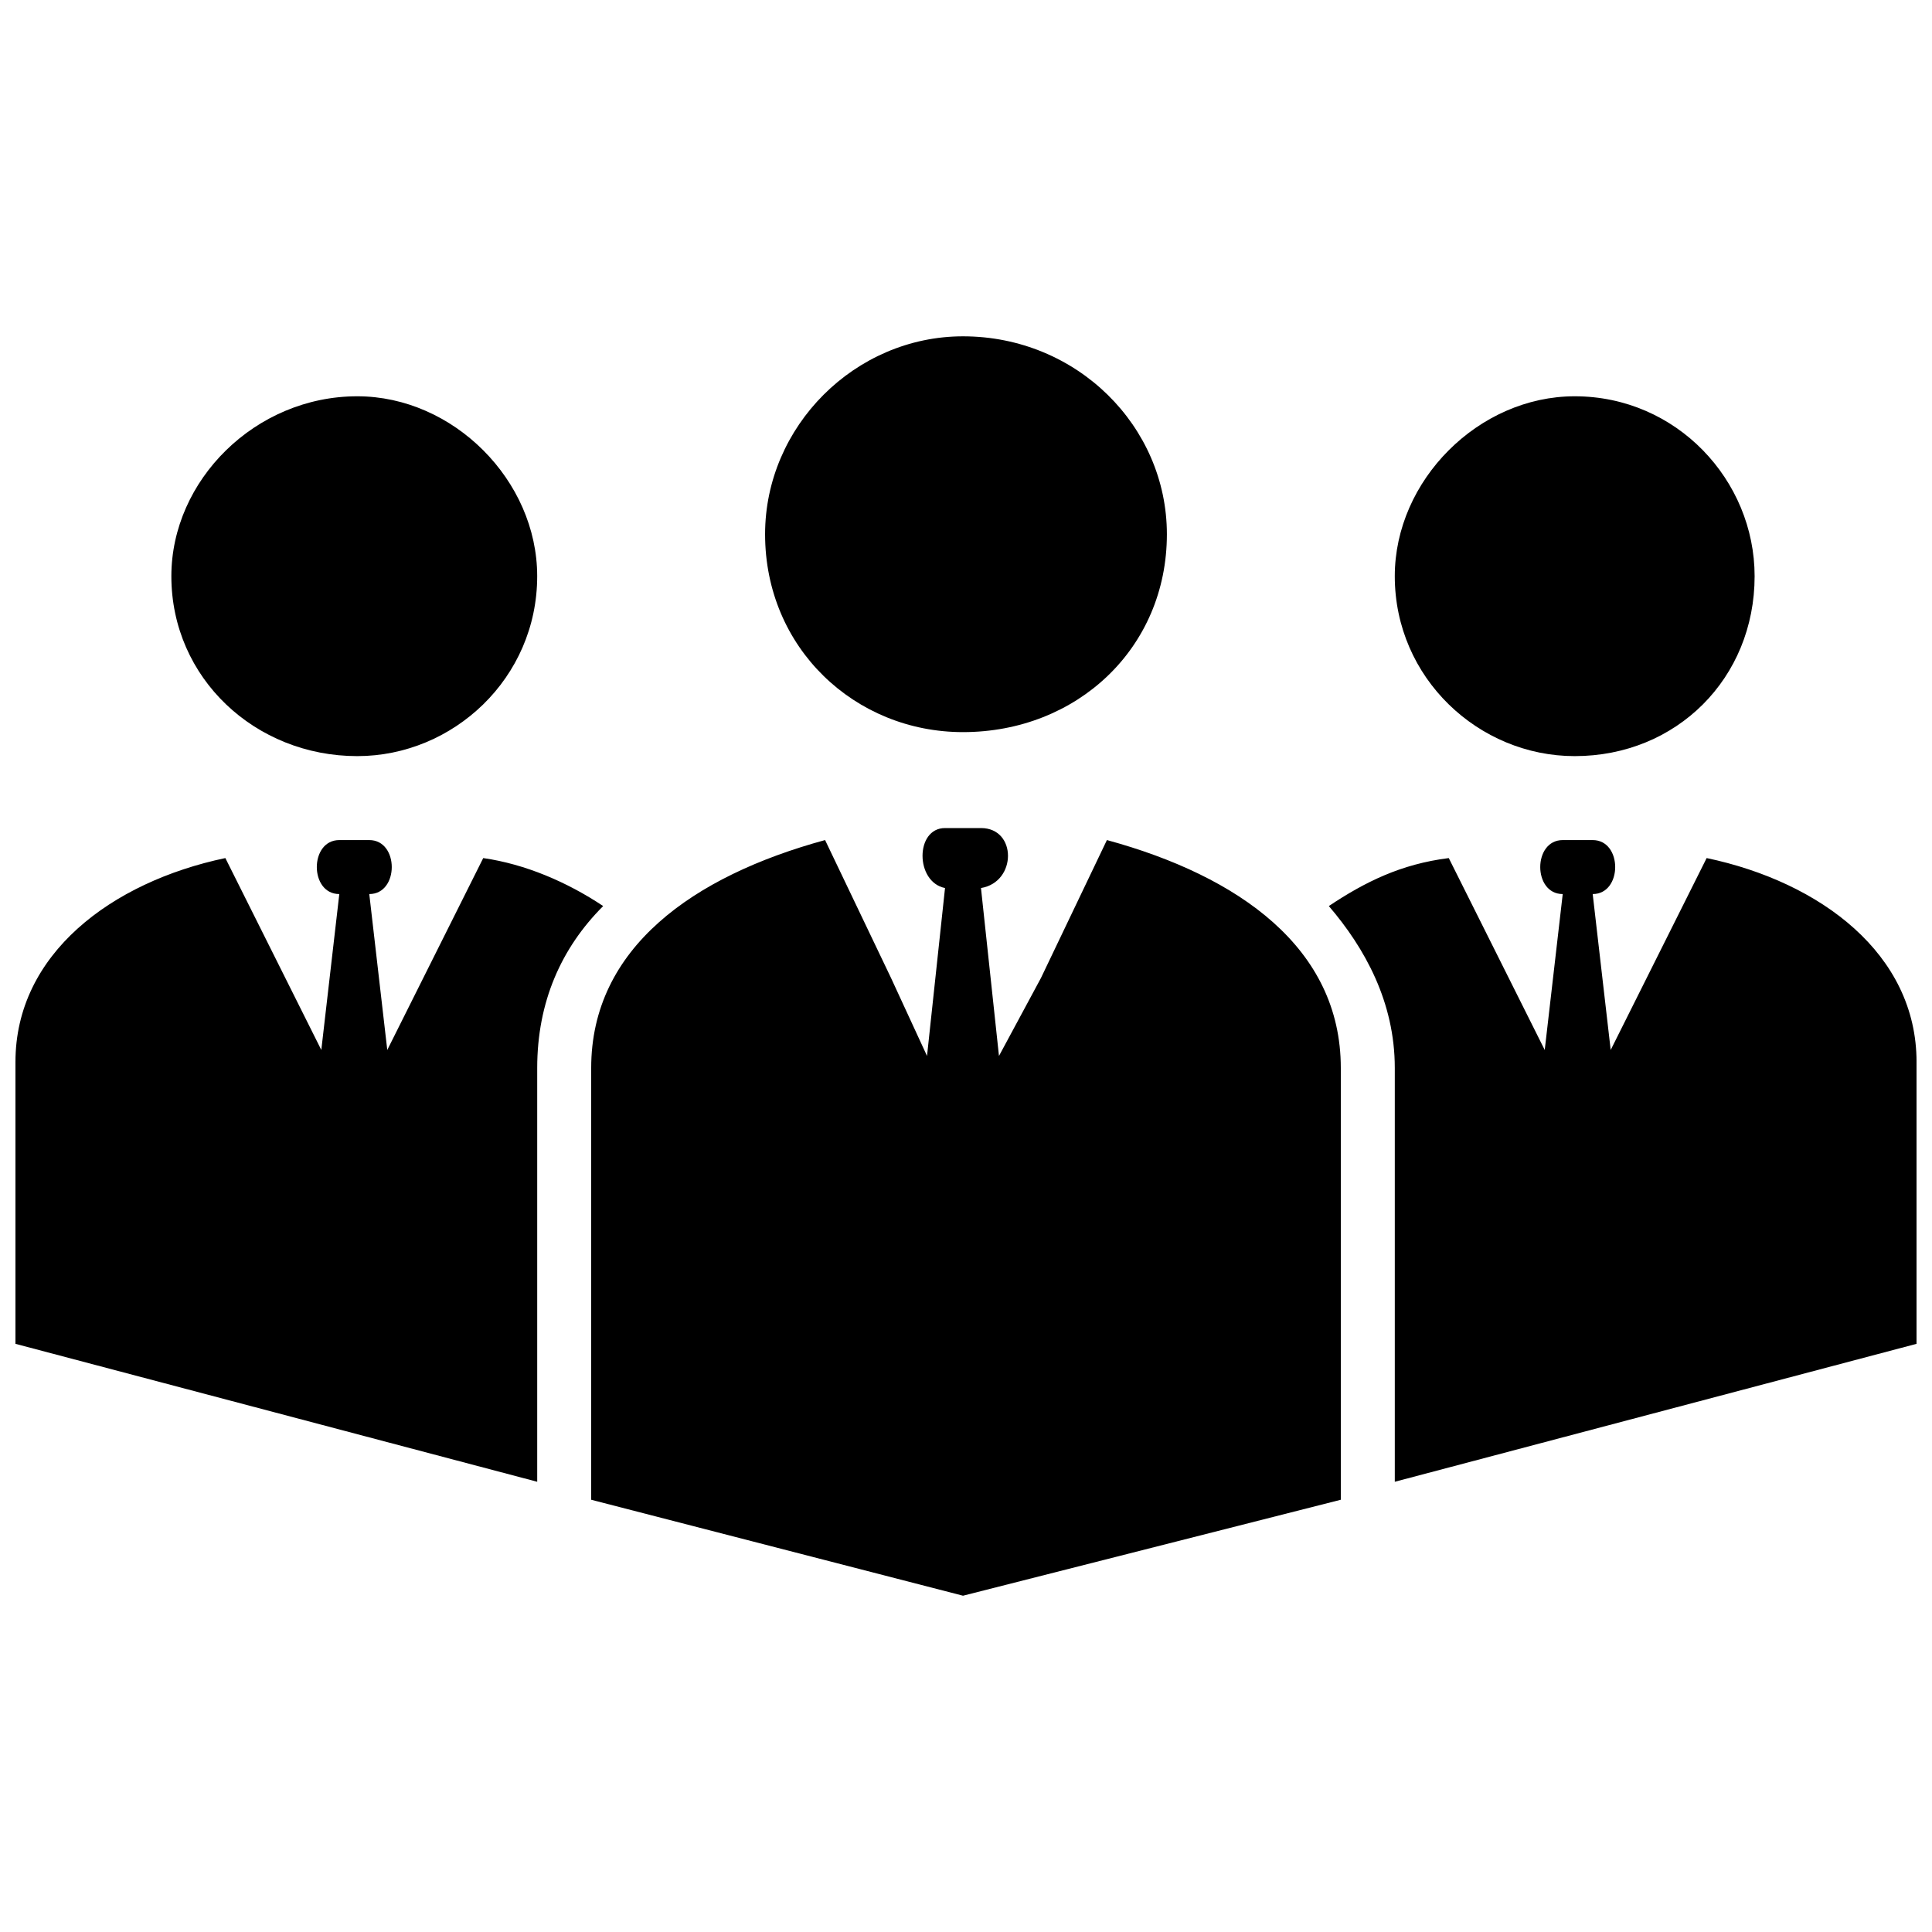 <?xml version="1.0" encoding="UTF-8"?>
<!-- Uploaded to: ICON Repo, www.svgrepo.com, Generator: ICON Repo Mixer Tools -->
<svg width="800px" height="800px" version="1.1" viewBox="144 144 512 512" xmlns="http://www.w3.org/2000/svg">
 <defs>
  <clipPath id="a">
   <path d="m148.09 233h503.81v334h-503.81z"/>
  </clipPath>
 </defs>
 <g clip-path="url(#a)">
  <path d="m233.92 380.93-4.769 41.32-9.535-19.07-15.895-31.785c-30.195 6.356-55.625 25.43-55.625 54.035v74.699l138.27 36.555v-109.66c0-17.48 6.356-31.785 17.48-42.91-9.535-6.356-20.66-11.125-31.785-12.715l-15.895 31.785-9.535 19.07-4.769-41.32c7.945 0 7.945-14.305 0-14.305h-7.945c-7.945 0-7.945 14.305 0 14.305zm170.05-1.59 4.769 44.5 11.125-20.66 17.48-36.555c34.965 9.535 61.984 28.609 61.984 60.395v114.43l-100.12 25.43-98.535-25.43v-114.43c0-31.785 27.02-50.859 61.984-60.395l17.48 36.555 9.535 20.66 4.769-44.5c-7.945-1.59-7.945-15.895 0-15.895h9.535c9.535 0 9.535 14.305 0 15.895zm-4.769-146.21c30.195 0 54.035 23.84 54.035 52.445 0 30.195-23.84 52.445-54.035 52.445-28.609 0-52.445-22.25-52.445-52.445 0-28.609 23.84-52.445 52.445-52.445zm166.88 147.8 4.769 41.32 9.535-19.07 15.895-31.785c30.195 6.356 55.625 25.43 55.625 54.035v74.699l-138.27 36.555v-109.66c0-17.48-7.945-31.785-17.48-42.91 9.535-6.356 19.07-11.125 31.785-12.715l15.895 31.785 9.535 19.07 4.769-41.32c-7.945 0-7.945-14.305 0-14.305h7.945c7.945 0 7.945 14.305 0 14.305zm-4.769-131.91c27.02 0 47.68 22.25 47.68 47.68 0 27.02-20.66 47.68-47.68 47.68-25.43 0-47.68-20.66-47.68-47.68 0-25.43 22.25-47.68 47.68-47.68zm-322.63 0c-27.02 0-49.27 22.25-49.27 47.68 0 27.02 22.25 47.68 49.27 47.68 25.43 0 47.68-20.66 47.68-47.68 0-25.43-22.25-47.68-47.68-47.68z" fill-rule="evenodd"/>
 </g>
</svg>